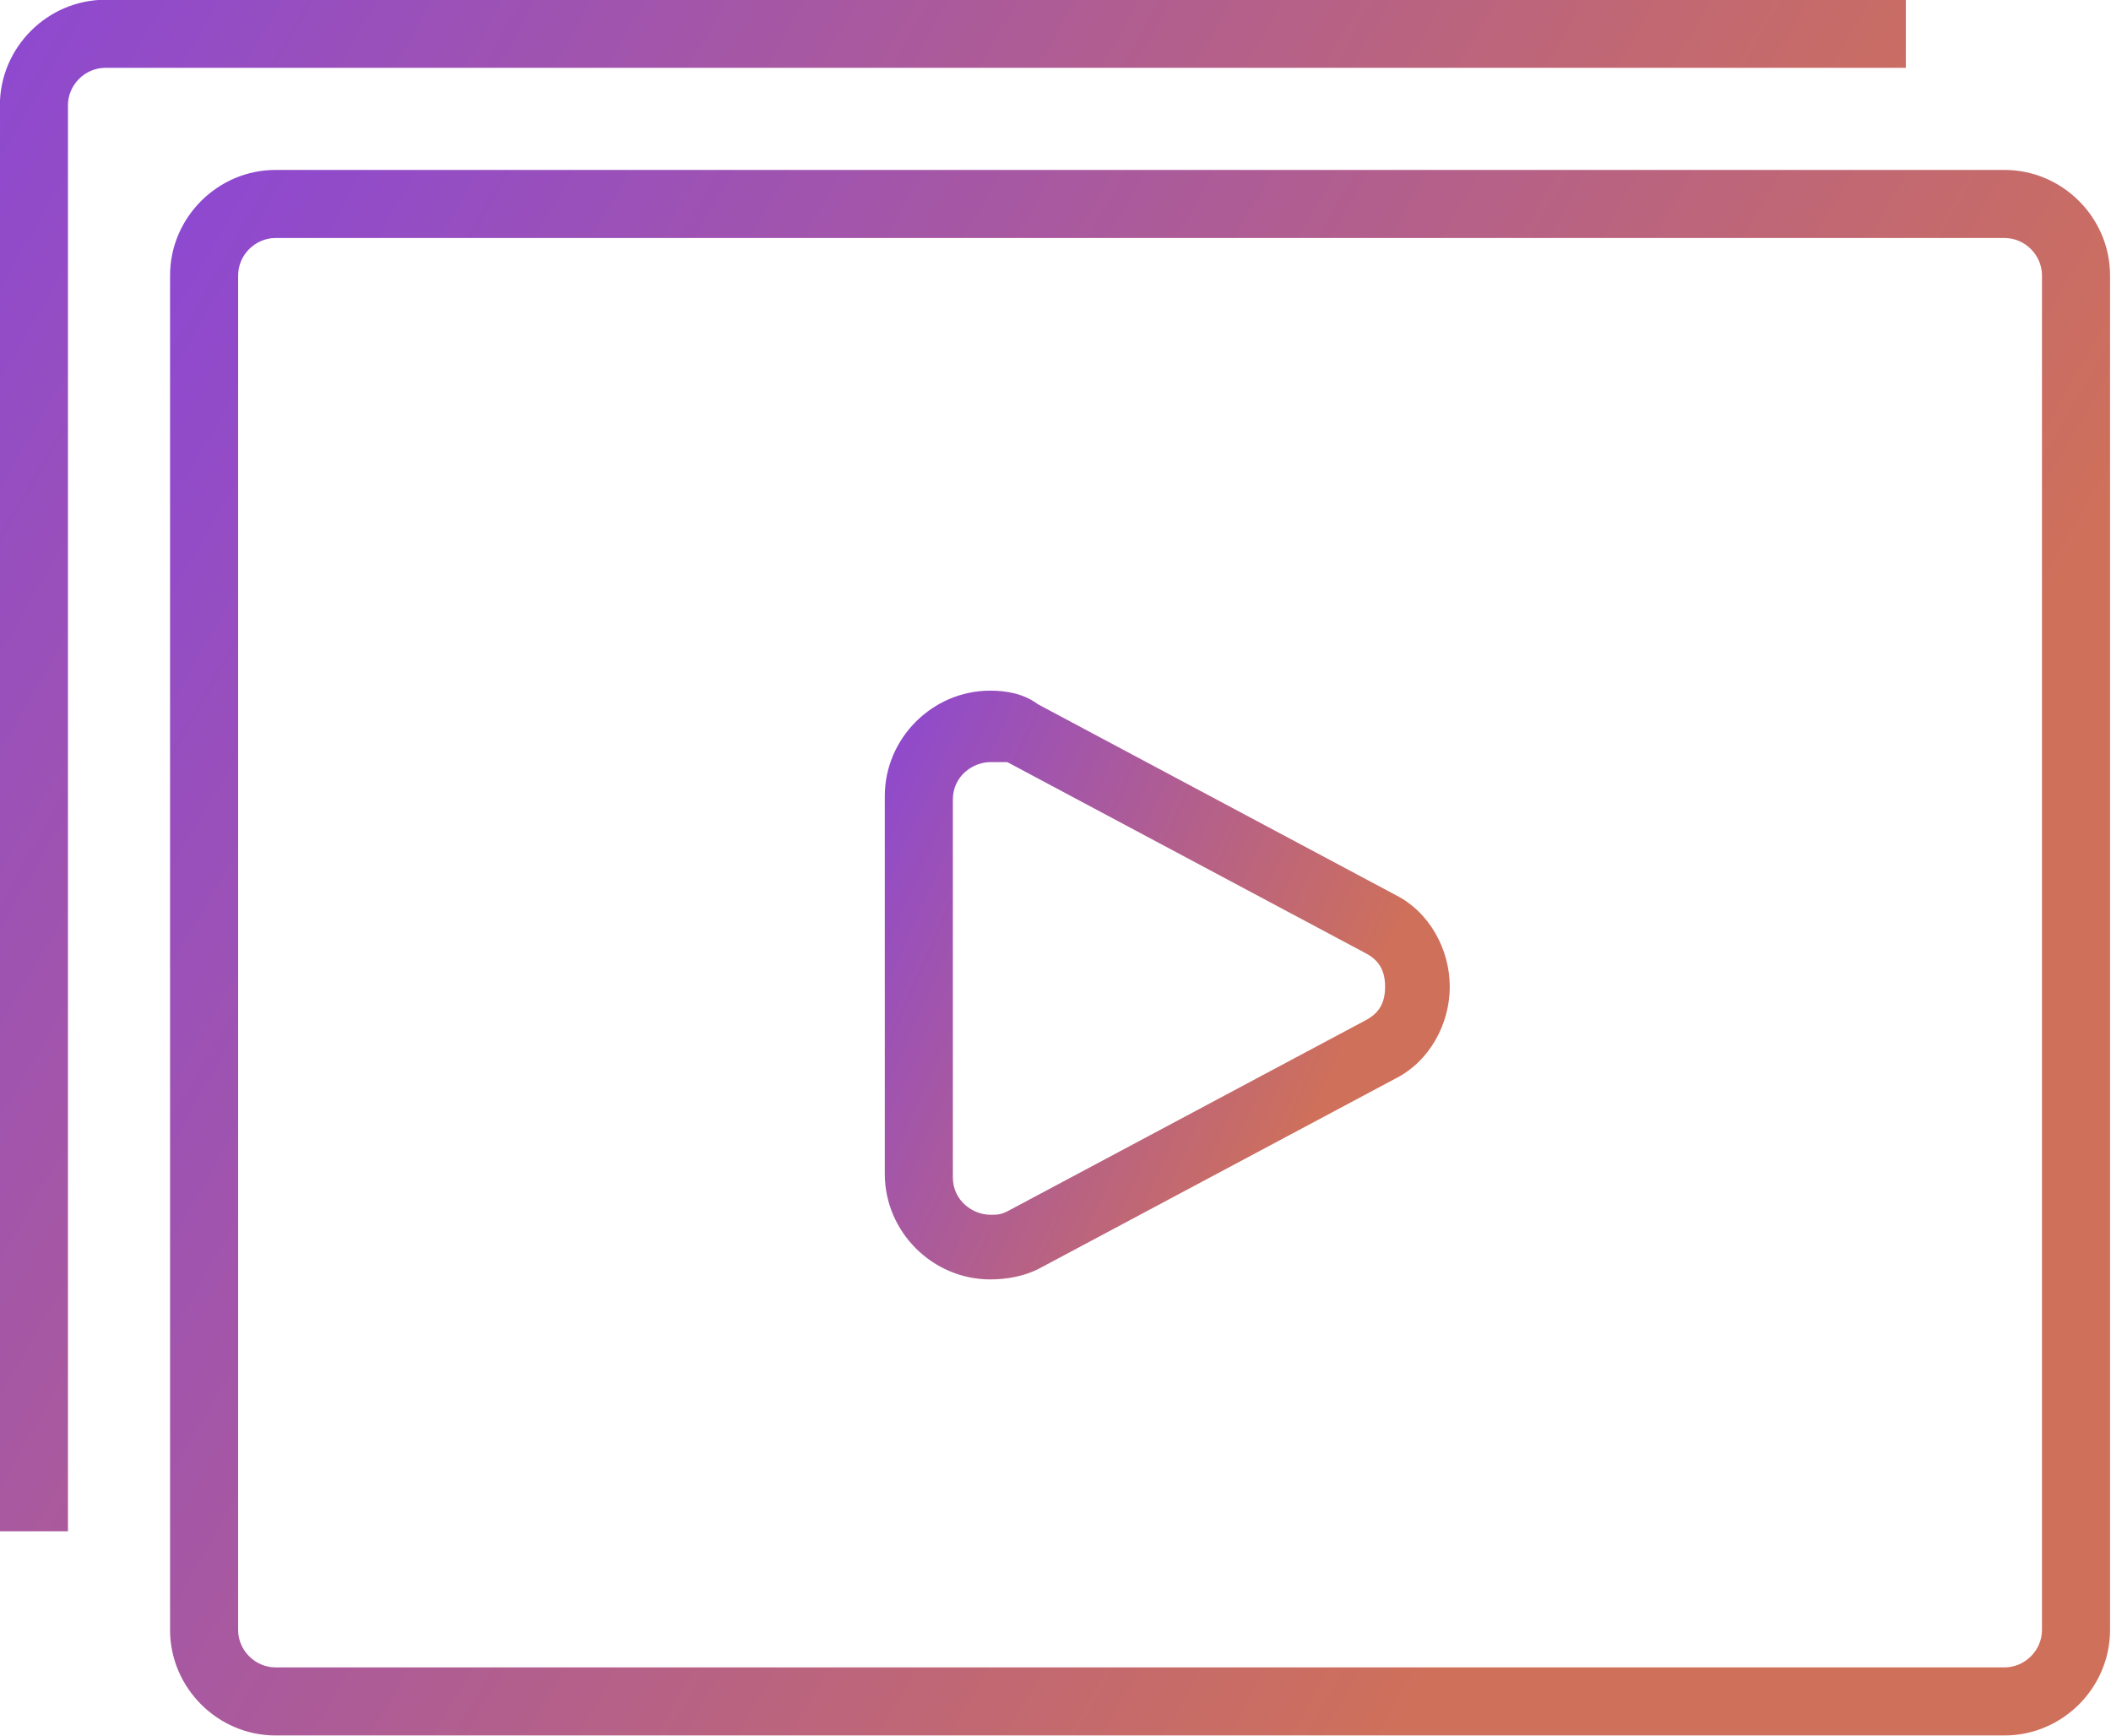 <svg xmlns="http://www.w3.org/2000/svg" viewBox="0 0 72.941 60" class="icon"><defs xmlns="http://www.w3.org/2000/svg"><linearGradient data-v-fde0c5aa="" gradientTransform="rotate(25)" id="54f1b464-abfe-438c-9c97-51d33f975b6e" x1="0%" y1="0%" x2="100%" y2="0%"><stop data-v-fde0c5aa="" offset="0%" stop-color="#8C48D2" stop-opacity="1"/><stop data-v-fde0c5aa="" offset="100%" stop-color="#CF705A" stop-opacity="1"/></linearGradient></defs>
<g xmlns="http://www.w3.org/2000/svg" id="c77fb040-1fd6-4f68-aad3-31884fa45681" transform="matrix(1.176,0,0,1.176,-10.588,-18.824)" stroke="none" fill="url(#54f1b464-abfe-438c-9c97-51d33f975b6e)"><path d="M38.1 53.6c-1.7 0-3.1-1.4-3.1-3.1V39.4c0-1.7 1.4-3.1 3.1-3.1.5 0 1 .1 1.4.4L50 42.3c1 .5 1.6 1.6 1.6 2.7s-.6 2.2-1.6 2.7l-10.5 5.6c-.4.2-.9.3-1.4.3zm0-15.2c-.5 0-1.1.4-1.1 1.1v11.1c0 .7.6 1.1 1.1 1.1.2 0 .3 0 .5-.1L49.1 46c.4-.2.6-.5.6-1s-.2-.8-.6-1l-10.5-5.6h-.5z"/><path d="M11 61H9V19.1c0-1.7 1.4-3.1 3.1-3.1H65v2H12.1c-.6 0-1.1.5-1.1 1.1V61z"/><path d="M67.9 67H17.1c-1.7 0-3.1-1.4-3.1-3.1V24.1c0-1.7 1.4-3.1 3.1-3.1h50.8c1.7 0 3.1 1.4 3.1 3.1v39.8c0 1.7-1.4 3.1-3.1 3.1zM17.1 23c-.6 0-1.1.5-1.1 1.1v39.8c0 .6.5 1.1 1.1 1.1h50.8c.6 0 1.1-.5 1.1-1.1V24.1c0-.6-.5-1.1-1.1-1.1H17.1z"/></g></svg>
